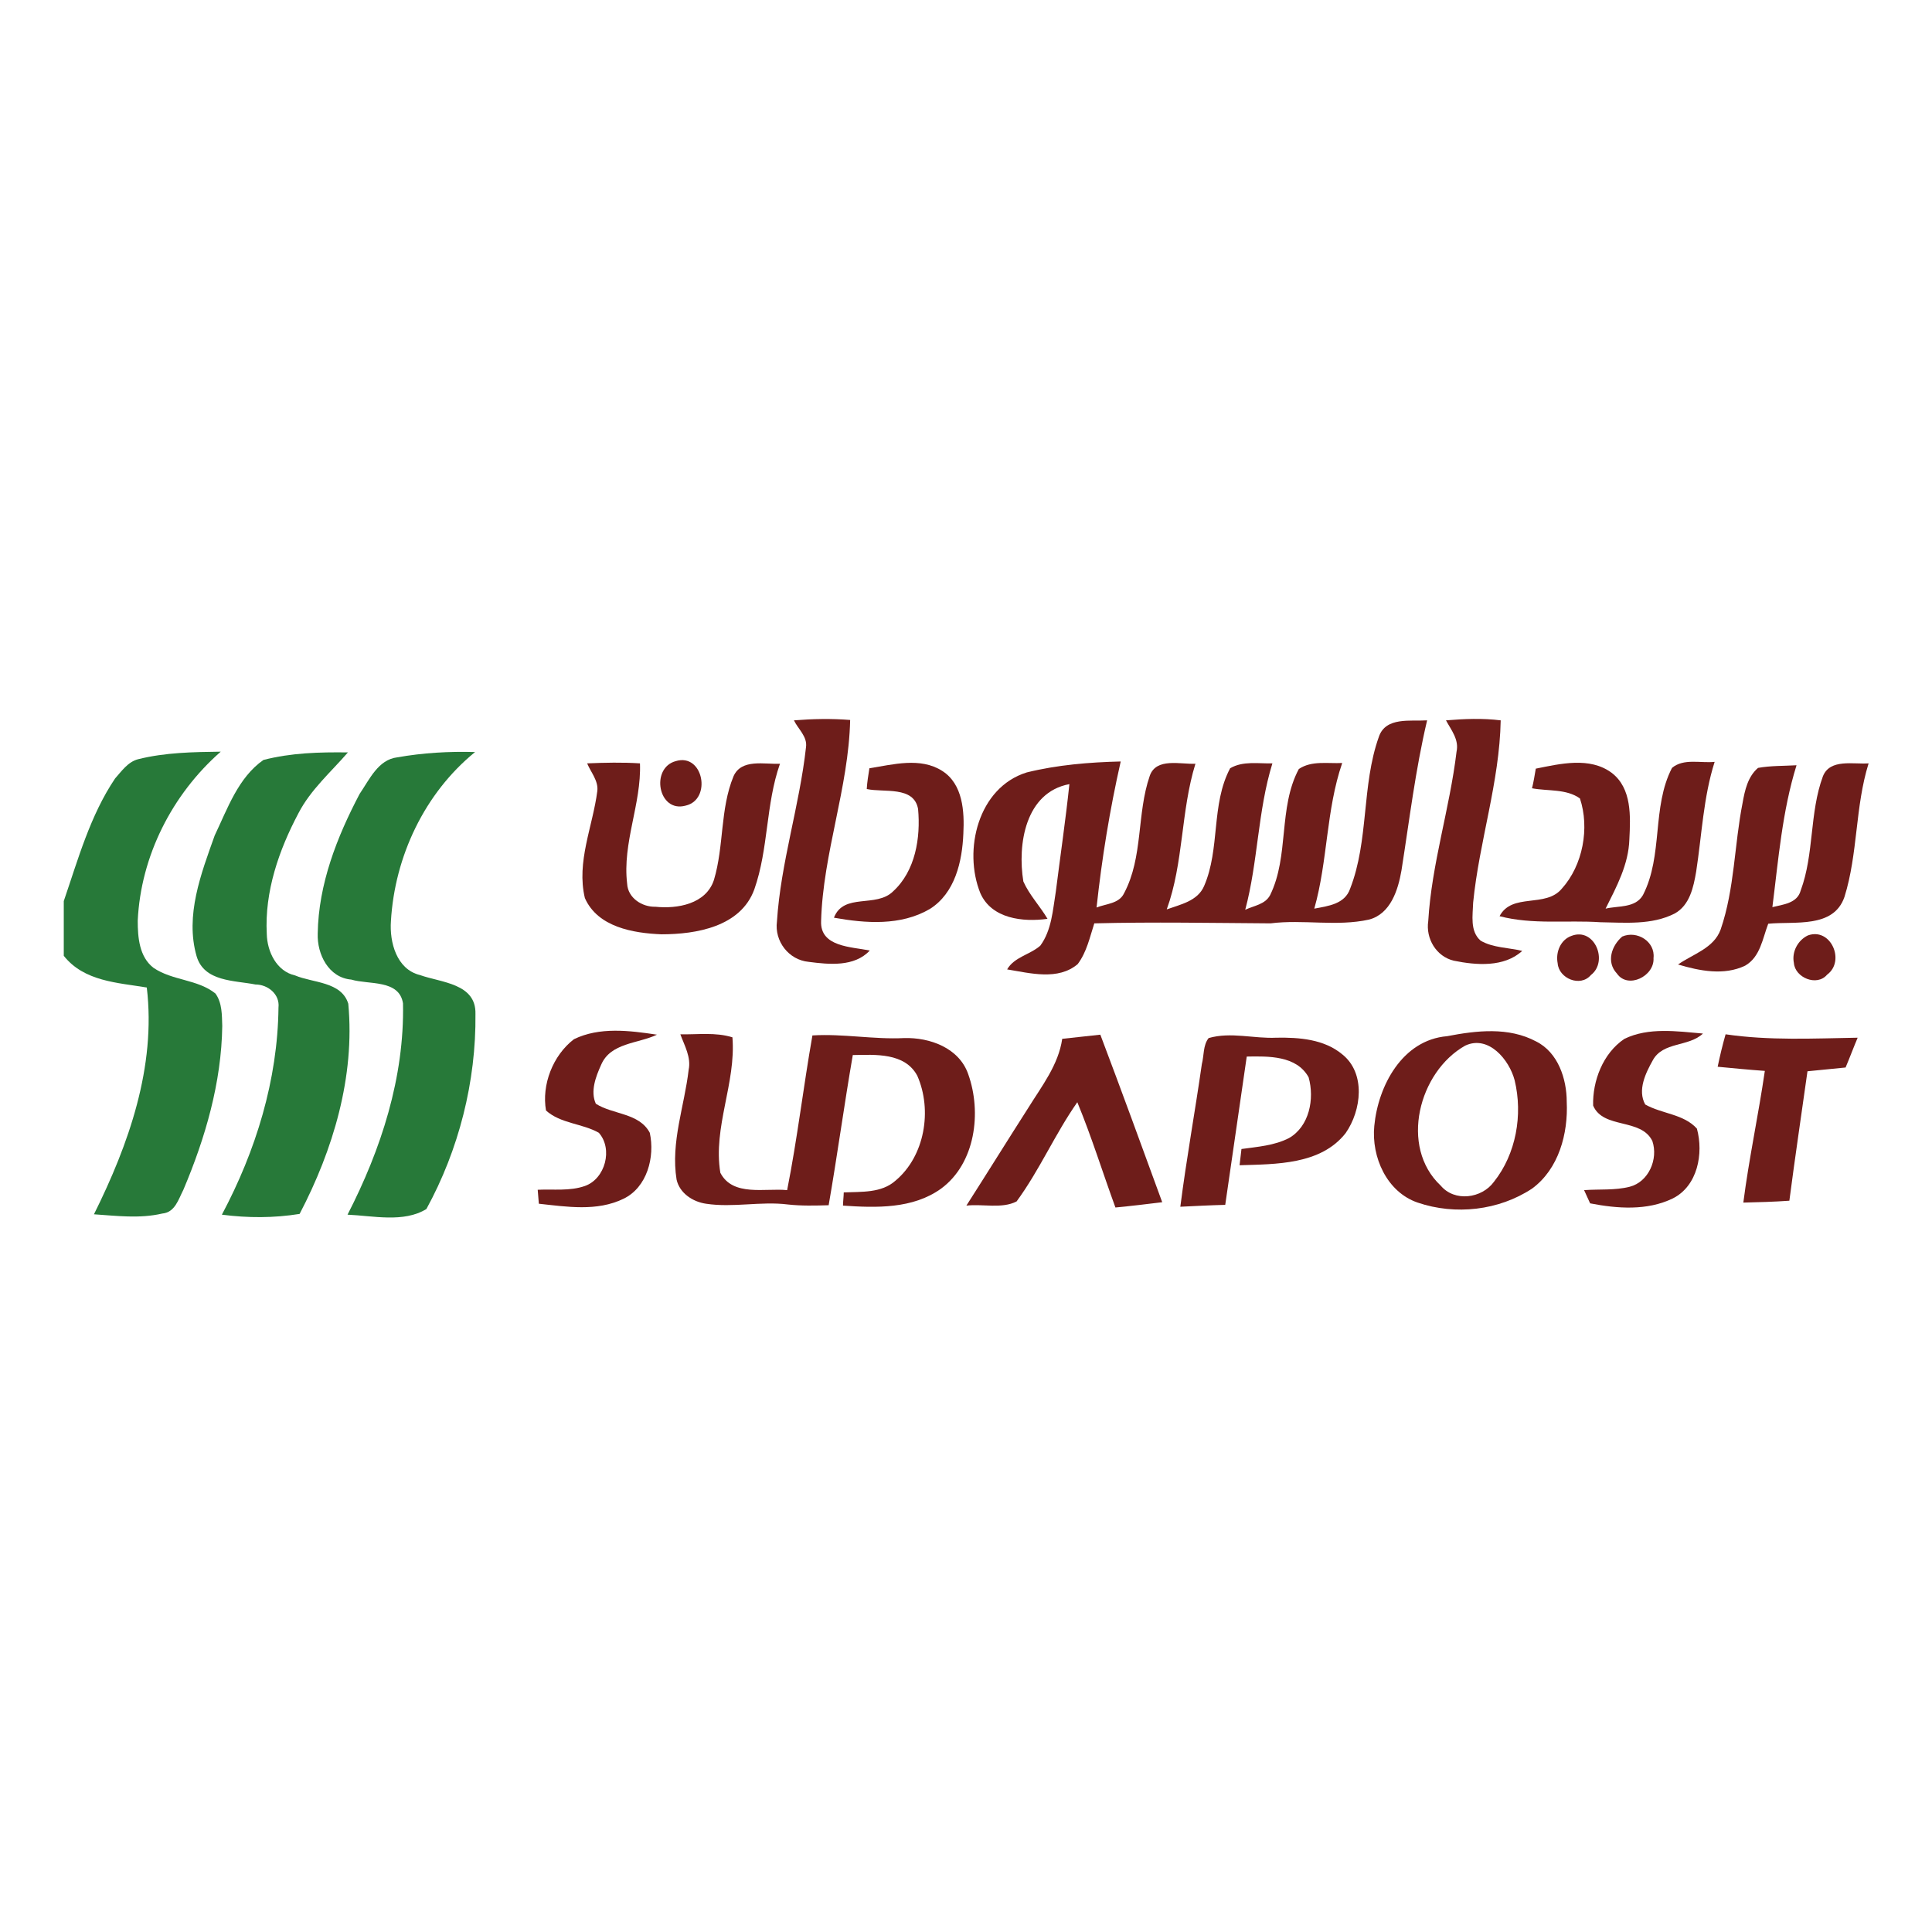 <?xml version="1.0" encoding="utf-8"?>
<!-- Generator: Adobe Illustrator 21.1.0, SVG Export Plug-In . SVG Version: 6.00 Build 0)  -->
<svg version="1.1" id="Layer_1" xmlns="http://www.w3.org/2000/svg" xmlns:xlink="http://www.w3.org/1999/xlink" x="0px" y="0px"
	 viewBox="0 0 512 512" style="enable-background:new 0 0 512 512;" xml:space="preserve">
<style type="text/css">
	.st0{fill:#FFFFFF;}
	.st1{fill:#6E1D1A;}
	.st2{fill:#277939;}
</style>
<rect class="st0" width="512" height="512"/>
<g id="_x23_6e1d1aff">
	<path class="st1" d="M210.4,190.9c5-0.4,10-0.5,14.9-0.1c-0.4,18-7.2,35.3-7.7,53.3c-0.3,6.9,8.1,6.8,12.9,7.8
		c-4.1,4.4-10.8,3.7-16.2,3c-5.3-0.5-9.1-5.5-8.4-10.7c1-15.6,6-30.7,7.7-46.2C214,195.2,211.5,193.2,210.4,190.9z"/>
	<path class="st1" d="M365.4,195.3c1.8-5.4,8.4-4.1,12.8-4.4c-3.1,13.1-4.7,26.5-6.8,39.8c-0.9,5.2-2.9,11.5-8.6,13
		c-8.6,1.9-17.4-0.1-26.1,1c-15.5-0.1-31.1-0.4-46.7,0c-1.2,3.7-2,7.6-4.4,10.8c-5.2,4.4-12.6,2.4-18.7,1.4c1.9-3.3,6.1-3.9,8.8-6.3
		c3-4.1,3.3-9.4,4.1-14.3c1.2-9.5,2.6-19,3.6-28.5c-11.7,2.2-13.8,16-12.2,25.8c1.6,3.6,4.4,6.5,6.4,9.9c-6.5,0.9-14.8,0-17.8-6.8
		c-4.6-11.4-0.6-28,12.3-32c8.1-2,16.6-2.7,24.9-2.9c-2.9,12.8-5,25.7-6.4,38.7c2.5-1,6-1,7.3-3.8c5.1-9.6,3.3-21,6.8-31.1
		c1.7-4.9,8.2-3,12.1-3.2c-3.9,12.6-3.1,26.2-7.6,38.6c3.6-1.3,8.2-2.2,9.9-6.2c4.3-9.9,1.8-21.6,6.9-31.2c3.4-2,7.5-1.2,11.2-1.3
		c-3.9,12.6-3.8,26.1-7.2,38.8c2.3-1.1,5.3-1.4,6.6-3.9c5.1-10.4,2.1-23.1,7.6-33.4c3.4-2.3,7.7-1.4,11.5-1.6
		c-4.3,12.5-3.8,25.9-7.4,38.6c3.7-0.7,8.1-1.2,9.5-5.3C362.8,222.7,360.8,208.2,365.4,195.3z"/>
	<path class="st1" d="M383.2,190.9c4.8-0.4,9.7-0.6,14.5,0c-0.3,16.4-5.7,32.1-7.3,48.3c-0.1,3.4-0.9,7.6,2,10.1
		c3.3,1.9,7.3,1.8,11,2.7c-4.8,4.4-12.2,3.8-18.1,2.6c-4.7-1.1-7.5-5.9-6.8-10.5c0.9-15.2,5.7-29.8,7.5-44.9
		C386.7,196,384.6,193.5,383.2,190.9z"/>
	<path class="st1" d="M179.1,201.7c7.3-2.2,9.6,10.2,2.6,11.8C174.4,215.5,172.3,203.5,179.1,201.7z"/>
	<path class="st1" d="M155.6,202.3c4.7-0.2,9.4-0.3,14,0c0.4,10.8-4.7,21-3.4,31.9c0.2,3.8,4,6.2,7.5,6.1c5.8,0.6,13.4-0.7,15.5-7.1
		c2.7-9,1.6-18.8,5.2-27.5c2.1-4.7,8.2-3.1,12.3-3.3c-3.8,10.8-3,22.5-6.8,33.3c-3.6,9.9-15.4,11.9-24.6,11.9
		c-7.5-0.3-16.9-1.9-20.3-9.6c-2.3-9.6,2.1-19,3.3-28.4C158.6,206.9,156.6,204.7,155.6,202.3z"/>
	<path class="st1" d="M230.4,203.6c6.3-1,13.5-3,19.3,0.7c5.5,3.5,5.9,10.8,5.6,16.6c-0.3,7.4-2.2,15.8-8.9,20
		c-7.7,4.5-17,3.8-25.4,2.3c2.6-6.7,11.2-2.5,15.7-7c5.9-5.4,7.3-14.2,6.6-21.8c-1.1-6.2-9.1-4.3-13.6-5.3
		C229.8,207.3,230.1,205.5,230.4,203.6z"/>
	<path class="st1" d="M407,203.7c6.5-1.3,14.3-3.2,20.1,1.1c5.4,4.1,5,11.6,4.7,17.6c-0.2,6.7-3.4,12.6-6.3,18.4
		c3.3-0.8,7.9-0.1,9.9-3.6c5.4-10.5,2.3-23.3,7.7-33.7c3.1-2.6,7.6-1.2,11.3-1.6c-3,9.4-3.4,19.4-4.9,29.1
		c-0.7,4.1-1.7,8.9-5.7,11.1c-6.1,3.1-13.2,2.4-19.7,2.3c-8.9-0.6-17.9,0.7-26.7-1.6c3.3-6.3,12.2-2.1,16.5-7.3
		c5.6-6.2,7.4-16.1,4.8-23.9c-3.6-2.6-8.5-1.9-12.7-2.7C406.4,207.3,406.7,205.5,407,203.7z"/>
	<path class="st1" d="M465.9,203.5c3.3-0.6,6.8-0.5,10.2-0.7c-3.8,12.2-4.8,25-6.4,37.6c2.8-0.7,6.6-1,7.5-4.4
		c3.6-9.7,2.3-20.6,5.9-30.3c1.9-4.7,8.1-3.1,12.1-3.4c-3.6,11.5-2.8,23.9-6.4,35.4c-2.9,8.4-13.2,6.4-20.2,7.1
		c-1.5,3.9-2.1,8.8-6.1,11.1c-5.6,2.7-12.1,1.4-17.8-0.3c4-2.8,9.5-4.3,11.3-9.3c3.7-10.8,3.6-22.4,5.8-33.5
		C462.4,209.4,463.2,205.8,465.9,203.5z"/>
	<path class="st1" d="M416.5,248c6.1-2.3,9.8,6.8,5.1,10.4c-2.8,3.3-8.5,0.9-8.8-3.1C412.2,252.3,413.6,249,416.5,248z"/>
	<path class="st1" d="M429.9,248.2c3.9-1.7,8.8,1.3,8.3,5.7c0.3,4.8-6.8,8.3-9.7,4.1C425.6,254.9,427.1,250.6,429.9,248.2z"/>
	<path class="st1" d="M479.1,247.9c6.1-2.2,10,6.8,5.1,10.4c-2.7,3.2-8.5,0.8-8.8-3.1C474.8,252.3,476.4,249.2,479.1,247.9z"/>
	<path class="st1" d="M152.1,275.4c6.8-3.3,14.7-2.3,22-1.2c-5,2.4-12.3,2.1-14.8,8c-1.4,3.1-2.9,7-1.4,10.3
		c4.5,2.9,11.5,2.4,14.3,7.7c1.4,6.4-0.7,14.5-7,17.5c-7,3.4-15,2.1-22.4,1.3c-0.1-0.9-0.2-2.8-0.3-3.7c4.2-0.2,8.5,0.4,12.5-1
		c5.4-1.9,7.5-9.8,3.7-14.1c-4.4-2.5-10.1-2.4-14-5.9C143.5,287.5,146.5,279.7,152.1,275.4z"/>
	<path class="st1" d="M180.3,274.1c4.6,0.1,9.3-0.6,13.8,0.8c1,12.1-5.2,23.8-3.2,35.9c3.3,6.4,11.9,4,17.7,4.6
		c2.7-13.6,4.3-27.4,6.7-41c8.1-0.5,16.2,1.1,24.3,0.7c6.8-0.2,14.6,2.6,17,9.6c3.6,10.1,1.9,23.6-7.2,30.3
		c-7.5,5.4-17.2,5.1-26,4.5c0-0.9,0.2-2.6,0.2-3.5c4.7-0.2,10,0.2,13.7-3.1c7.8-6.5,9.8-18.7,5.8-27.8c-3.3-6.2-11.2-5.6-17.1-5.5
		c-2.3,13.3-4.1,26.6-6.4,39.8c-3.6,0.1-7.2,0.2-10.8-0.2c-7.2-0.9-14.5,0.9-21.7-0.2c-3.5-0.5-7-2.8-7.8-6.4
		c-1.6-9.9,2.1-19.5,3.2-29.1C183.2,280.2,181.4,277.1,180.3,274.1z"/>
	<path class="st1" d="M281.5,275.3c3.4-0.4,6.7-0.7,10.1-1.1c5.6,14.8,11,29.6,16.4,44.4c-4.1,0.5-8.2,1-12.4,1.4
		c-3.4-9.3-6.3-18.7-10.1-27.9c-5.9,8.4-10,18-16.1,26.3c-3.9,2-9,0.6-13.3,1.1c5.5-8.6,10.9-17.3,16.4-25.9
		C276.1,287.8,280.5,282.2,281.5,275.3z"/>
	<path class="st1" d="M320.3,275.1c5.9-1.7,12,0.2,18-0.1c6-0.1,12.6,0.4,17.4,4.4c6.3,5,5.1,14.9,0.9,20.9
		c-6.6,8.4-18.5,8.2-28.1,8.5c0.1-1.1,0.4-3.2,0.5-4.3c4.3-0.6,8.7-0.9,12.6-2.9c5.4-3.1,6.8-10.4,5.2-16.1
		c-3.2-5.8-10.7-5.6-16.4-5.5c-1.9,13.1-3.8,26.2-5.7,39.3c-4,0.1-7.9,0.3-11.9,0.5c1.6-12.6,3.9-25.2,5.7-37.8
		C319.1,279.7,318.8,277,320.3,275.1z"/>
	<path class="st1" d="M383.5,274.6c7.8-1.5,16.3-2.5,23.6,1.4c5.8,2.9,8.1,9.9,8.1,16c0.4,8.4-2.1,17.8-9.2,23
		c-8.8,5.8-20.3,7.1-30.3,3.7c-8.2-2.8-12.3-12.1-11.5-20.3C365.2,287.8,371.6,275.6,383.5,274.6 M388.3,277.1
		c-12.3,6.9-17.5,26.8-6.5,37.1c3.7,4.4,10.9,3.4,14.1-1c5.9-7.4,7.7-17.8,5.5-26.9C400,280.9,394.5,274.2,388.3,277.1z"/>
	<path class="st1" d="M430.5,275.3c6.4-3.1,13.9-2,20.8-1.4c-3.8,3.6-10.6,2.1-13.3,7.1c-1.9,3.4-4.1,7.9-2,11.7
		c4.4,2.5,10.2,2.5,13.7,6.4c1.8,6.6,0.2,15.2-6.4,18.5c-6.8,3.3-14.7,2.7-21.9,1.3c-0.4-0.9-1.2-2.6-1.6-3.5
		c4-0.3,8.2,0.1,12.1-0.9c5-1.3,7.6-7.3,6-12.1c-3-6.2-13-3.1-15.7-9.4C422,286.5,424.8,279.1,430.5,275.3z"/>
	<path class="st1" d="M457.3,274.1c11.6,1.7,23.3,1.1,35,0.9c-1.1,2.6-2.1,5.3-3.2,7.9c-3.4,0.3-6.7,0.7-10.1,1
		c-1.6,11.4-3.3,22.8-4.8,34.3c-4.1,0.3-8.2,0.4-12.2,0.5c1.5-11.7,4-23.2,5.7-34.9c-4.2-0.3-8.3-0.7-12.5-1.1
		C455.8,279.8,456.5,276.9,457.3,274.1z"/>
</g>
<g id="_x23_277939ff">
	<path class="st2" d="M36.6,201.2c7.2-1.8,14.6-1.9,21.9-2c-12.9,11.3-21.2,27.7-22,44.8c0,4.4,0.4,9.6,4.2,12.5
		c5,3.4,11.7,3,16.4,6.8c1.8,2.5,1.7,5.7,1.8,8.6c-0.2,15-4.5,29.7-10.3,43.4c-1.3,2.5-2.2,6-5.6,6.3c-6,1.4-12.1,0.6-18.1,0.2
		c9.2-18.5,16.5-39.1,14-60.1c-7.8-1.3-16.6-1.6-22-8.4v-14.5c3.8-11.1,7-22.7,13.6-32.5C32.2,204.4,33.9,201.9,36.6,201.2z"/>
	<path class="st2" d="M69.8,201.4c7.3-1.9,14.9-2.1,22.4-2c-4.5,5.2-9.9,9.9-13.1,16.1c-5.2,9.8-9,20.8-8.4,32
		c0.1,4.7,2.6,9.9,7.5,11c4.7,2,12.3,1.6,14.1,7.5c1.8,19.3-4,38.7-12.9,55.7c-6.8,1.1-13.7,1.1-20.6,0.2c9-16.9,14.8-35.7,15-54.9
		c0.4-3.5-2.8-6.1-6.1-6.1c-5.6-1.1-13.6-0.7-15.6-7.5c-3.1-10.8,1.2-21.9,4.8-32C60.3,214.3,63.1,206.1,69.8,201.4z"/>
	<path class="st2" d="M105.3,200.7c6.8-1.2,13.7-1.6,20.6-1.4c-13.4,10.9-21.3,27.7-22.3,44.8c-0.4,5.6,1.5,12.8,7.7,14.3
		c5.6,2,14.9,2.2,14.7,10.3c0.2,17.9-4.4,36-13,51.7c-6,3.7-14.1,1.8-20.9,1.5c8.9-17.3,15.1-36.4,14.7-56c-1-6.4-9.1-4.9-13.7-6.3
		c-6-0.5-9.1-6.7-8.9-12.2c0.2-13.1,5.1-25.6,11.1-37C97.9,206.6,100.2,201.3,105.3,200.7z"/>
</g>
</svg>
